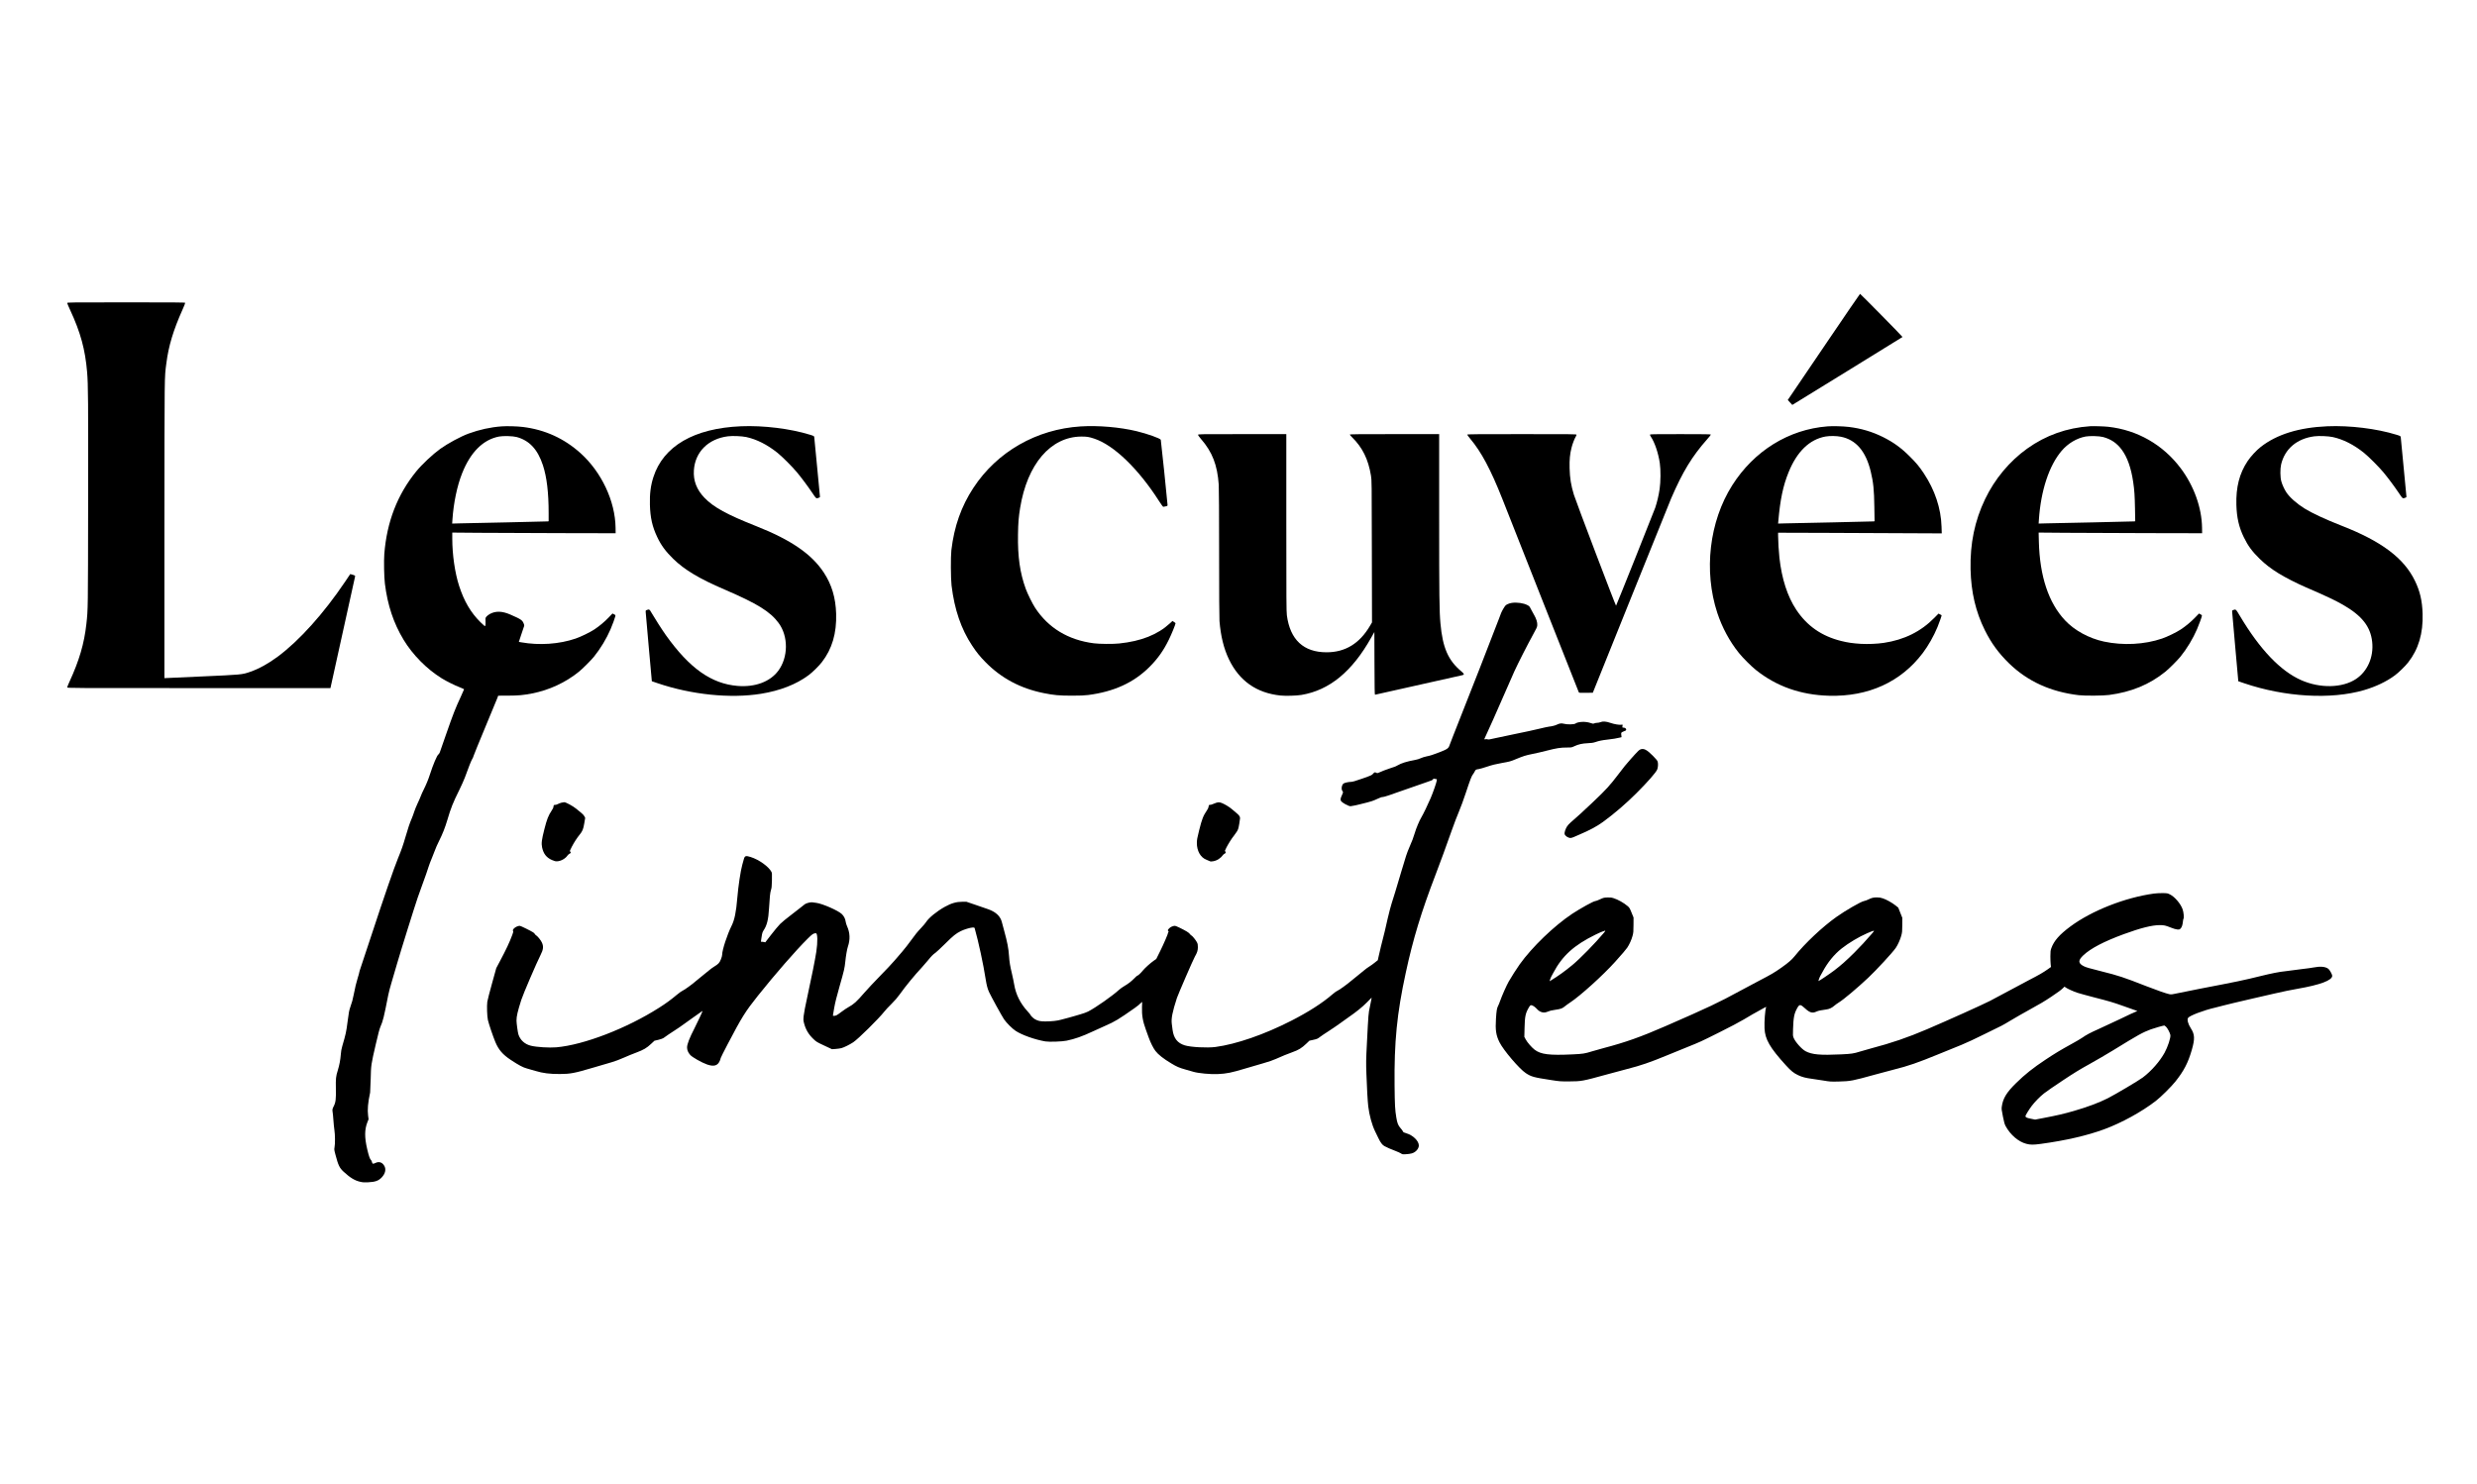 <?xml version="1.0" standalone="no"?>
<!DOCTYPE svg PUBLIC "-//W3C//DTD SVG 20010904//EN"
 "http://www.w3.org/TR/2001/REC-SVG-20010904/DTD/svg10.dtd">
<svg version="1.0" xmlns="http://www.w3.org/2000/svg"
 width="6709pt" height="4021pt" viewBox="0 0 6709 4021"
 preserveAspectRatio="xMidYMid meet">

<g transform="translate(0,4021) scale(0.1,-0.1)"
fill="#000000" stroke="none">
<path d="M49479 30933 c-491 -725 -930 -1372 -975 -1438 l-82 -120 61 -67 62
-67 1490 917 c820 504 1492 920 1495 923 6 8 -1138 1169 -1150 1169 -5 0 -410
-593 -901 -1317z"/>
<path d="M1820 32002 c0 -10 36 -96 80 -190 283 -610 408 -1070 460 -1687 28
-339 31 -761 27 -3520 -4 -2938 -3 -2889 -47 -3294 -59 -535 -192 -990 -461
-1574 -32 -71 -59 -138 -59 -148 0 -19 77 -19 3565 -19 l3565 0 5 23 c7 28
654 2963 662 2998 5 25 1 28 -62 49 -36 12 -67 20 -69 19 -1 -2 -63 -94 -137
-204 -584 -867 -1238 -1595 -1828 -2034 -247 -184 -518 -333 -744 -410 -223
-77 -225 -77 -1325 -126 -547 -25 -997 -45 -999 -45 -2 0 -2 1812 0 4028 3
4345 0 4092 53 4502 59 468 190 901 439 1456 42 92 73 174 71 181 -4 11 -293
13 -1601 13 -1535 0 -1595 -1 -1595 -18z"/>
<path d="M13585 28660 c-298 -22 -600 -88 -895 -196 -216 -80 -557 -264 -764
-412 -205 -148 -498 -422 -652 -612 -512 -630 -798 -1370 -865 -2240 -14 -192
-6 -625 16 -800 72 -583 235 -1072 507 -1522 247 -408 630 -795 1032 -1043
135 -83 350 -190 496 -246 60 -24 110 -47 110 -51 0 -5 -43 -102 -96 -216
-138 -296 -201 -457 -384 -982 -89 -256 -169 -484 -177 -508 -8 -24 -26 -50
-38 -58 -39 -25 -144 -275 -230 -542 -44 -136 -98 -269 -169 -411 -29 -58 -66
-140 -81 -181 -15 -41 -54 -131 -87 -199 -32 -68 -72 -167 -89 -220 -16 -53
-47 -137 -69 -187 -57 -135 -94 -245 -166 -492 -65 -225 -112 -359 -202 -577
-113 -276 -376 -1037 -723 -2094 -138 -421 -268 -814 -290 -874 -21 -60 -39
-118 -39 -129 0 -11 -17 -75 -39 -142 -40 -126 -75 -273 -111 -461 -24 -127
-47 -212 -95 -345 -28 -80 -39 -139 -70 -380 -37 -289 -47 -334 -145 -670 -22
-75 -34 -141 -40 -230 -11 -144 -37 -282 -81 -425 -52 -166 -57 -219 -52 -493
6 -280 -5 -375 -55 -472 -39 -75 -45 -103 -33 -164 6 -28 15 -125 21 -215 6
-90 18 -212 27 -270 20 -126 22 -376 4 -469 -11 -59 -10 -69 23 -195 77 -294
111 -364 222 -467 181 -167 306 -242 458 -275 62 -14 106 -17 205 -12 195 9
284 41 370 132 98 103 124 222 69 315 -57 97 -144 124 -243 75 -64 -31 -80
-25 -91 30 -3 18 -17 44 -30 56 -27 25 -58 116 -98 289 -75 319 -73 531 4 728
l33 83 -13 99 c-21 160 -4 352 55 625 3 17 10 179 15 360 9 389 9 387 139 951
65 281 100 413 125 470 70 160 93 252 212 859 14 72 54 225 89 340 35 116 102
343 148 505 98 339 478 1555 562 1799 31 91 88 251 127 355 97 265 121 335
161 461 19 61 61 173 94 250 33 77 72 177 88 223 15 46 62 151 104 235 97 192
165 365 230 583 94 319 150 460 319 800 59 121 128 273 152 339 102 282 174
463 201 506 16 25 32 61 35 80 4 19 143 360 309 759 166 399 315 759 331 800
l28 75 265 1 c283 1 413 13 651 59 466 91 905 294 1270 589 96 77 328 309 407
406 178 221 339 487 450 745 48 111 121 310 129 350 6 32 3 35 -35 55 l-42 21
-101 -106 c-113 -119 -258 -239 -393 -328 -119 -78 -362 -196 -505 -245 -444
-152 -981 -189 -1476 -101 l-61 11 58 176 c32 98 66 198 75 223 17 44 17 48 0
94 -37 96 -72 120 -361 246 -224 98 -400 103 -559 16 -33 -18 -73 -50 -90 -70
-26 -32 -29 -43 -26 -89 5 -84 2 -146 -8 -164 -7 -13 -29 4 -129 102 -263 260
-443 567 -578 984 -115 358 -185 843 -185 1286 l0 157 718 -6 c394 -4 1390 -8
2212 -9 l1495 -3 -2 147 c-9 720 -378 1507 -948 2021 -444 400 -966 638 -1562
711 -154 19 -434 27 -578 16z m406 -288 c347 -93 572 -334 714 -765 105 -319
155 -739 155 -1299 l0 -218 -22 -4 c-13 -2 -500 -14 -1083 -26 -583 -11 -1161
-24 -1284 -27 l-224 -6 7 104 c30 453 127 918 263 1259 228 574 570 913 1002
995 111 21 371 14 472 -13z"/>
<path d="M20070 28663 c-1271 -54 -2103 -537 -2373 -1378 -74 -231 -102 -454
-94 -749 10 -351 64 -592 198 -874 106 -225 229 -391 435 -592 306 -298 705
-536 1384 -828 893 -384 1240 -599 1468 -907 268 -362 264 -927 -8 -1295 -221
-298 -628 -450 -1103 -411 -711 59 -1303 479 -1943 1377 -104 146 -307 464
-395 616 -47 84 -54 87 -119 64 -33 -12 -34 -14 -31 -62 2 -27 40 -458 84
-958 l82 -910 155 -53 c919 -312 1969 -420 2800 -287 516 83 956 254 1290 503
106 78 280 250 362 356 275 354 401 782 385 1310 -13 434 -120 790 -334 1115
-331 502 -887 884 -1825 1255 -798 315 -1162 515 -1408 771 -211 220 -305 464
-286 745 32 496 390 853 922 920 130 16 370 6 496 -20 279 -60 566 -204 842
-424 127 -101 401 -375 528 -527 128 -154 291 -372 417 -559 113 -167 105
-162 185 -132 26 11 28 14 22 54 -3 23 -37 382 -76 797 -39 415 -73 770 -76
787 -5 32 -8 33 -117 67 -533 165 -1265 255 -1867 229z"/>
<path d="M29271 28659 c-1199 -76 -2264 -686 -2906 -1664 -329 -500 -521
-1045 -597 -1690 -20 -172 -17 -772 5 -955 79 -654 259 -1179 558 -1630 123
-185 210 -293 363 -448 425 -433 944 -710 1571 -837 282 -57 419 -69 765 -70
234 0 338 5 445 18 693 89 1231 334 1656 757 224 223 382 444 529 745 73 148
180 412 180 442 0 5 -19 20 -42 35 l-42 26 -70 -65 c-329 -304 -776 -482
-1371 -544 -168 -18 -536 -15 -690 5 -692 89 -1231 415 -1588 961 -72 110
-203 375 -252 508 -159 434 -222 877 -212 1481 5 322 17 465 57 714 193 1189
826 1930 1655 1936 151 1 207 -8 350 -55 530 -173 1197 -815 1757 -1691 64
-100 107 -158 117 -157 9 0 39 6 66 13 47 11 50 14 48 41 -6 107 -176 1744
-183 1762 -16 39 -365 163 -655 233 -453 109 -1040 159 -1514 129z"/>
<path d="M49495 28660 c-1047 -82 -1987 -664 -2579 -1599 -620 -979 -776
-2320 -402 -3456 131 -395 331 -767 582 -1080 111 -138 328 -355 462 -463 558
-446 1216 -678 1982 -699 1064 -29 1945 372 2538 1156 149 197 299 461 400
706 51 126 117 314 111 319 -2 2 -22 13 -44 24 l-40 20 -110 -112 c-366 -374
-818 -598 -1373 -681 -183 -27 -431 -37 -623 -26 -222 14 -348 33 -529 77
-530 131 -929 409 -1220 850 -237 359 -390 832 -454 1404 -17 147 -36 466 -36
597 l0 82 1333 -4 c732 -3 1730 -7 2216 -10 l884 -4 -6 182 c-15 498 -181 994
-482 1447 -123 184 -200 277 -379 455 -235 235 -442 384 -726 526 -292 145
-596 235 -928 274 -157 19 -437 26 -577 15z m368 -281 c408 -83 673 -392 806
-941 71 -294 92 -497 98 -965 l6 -382 -24 -5 c-13 -2 -501 -14 -1084 -26 -583
-11 -1160 -24 -1283 -27 l-222 -6 6 64 c50 584 129 962 280 1331 226 556 566
885 997 963 115 21 302 18 420 -6z"/>
<path d="M56610 28664 c-627 -42 -1198 -245 -1703 -606 -479 -343 -878 -822
-1140 -1368 -281 -585 -409 -1204 -394 -1900 14 -621 138 -1150 388 -1654 175
-351 372 -620 656 -897 499 -485 1127 -772 1888 -861 165 -19 656 -16 820 6
601 79 1094 282 1525 630 96 77 328 309 407 406 178 221 338 486 450 745 52
120 133 342 133 365 0 13 -14 27 -40 40 l-40 20 -102 -106 c-116 -120 -259
-239 -393 -327 -119 -78 -362 -196 -505 -245 -475 -163 -1057 -193 -1578 -81
-402 87 -796 302 -1051 575 -446 477 -684 1194 -708 2133 l-6 244 719 -6 c395
-4 1392 -8 2214 -9 l1495 -3 -2 147 c-7 543 -219 1135 -578 1613 -481 640
-1175 1037 -1965 1124 -106 12 -404 21 -490 15z m351 -292 c215 -58 370 -162
504 -340 153 -204 258 -500 314 -887 32 -219 41 -354 48 -717 l6 -337 -24 -5
c-13 -2 -501 -14 -1084 -26 -583 -11 -1161 -24 -1284 -27 l-224 -6 7 104 c53
793 277 1470 618 1869 170 199 406 340 647 385 111 21 371 14 472 -13z"/>
<path d="M63040 28663 c-770 -33 -1369 -218 -1805 -558 -119 -92 -275 -261
-360 -389 -220 -331 -316 -705 -302 -1186 10 -343 69 -602 202 -875 111 -230
226 -385 431 -585 150 -146 306 -266 512 -393 174 -108 499 -274 737 -376 538
-232 796 -354 1005 -474 514 -295 746 -590 791 -1004 44 -410 -125 -798 -438
-1006 -370 -246 -973 -258 -1486 -31 -562 249 -1118 832 -1657 1737 -113 189
-111 188 -180 163 -33 -12 -34 -14 -31 -57 1 -24 39 -456 84 -958 l82 -915
155 -53 c1106 -376 2355 -448 3248 -188 322 94 614 233 840 402 103 77 280
249 357 348 281 358 408 788 392 1320 -11 351 -71 610 -207 890 -299 618 -906
1074 -1999 1499 -411 160 -792 337 -991 461 -211 131 -404 303 -493 437 -56
85 -114 212 -138 303 -30 110 -32 334 -5 450 98 424 430 706 902 766 130 16
370 6 496 -20 281 -60 572 -207 848 -429 123 -99 399 -375 522 -522 128 -154
291 -372 417 -559 113 -167 105 -162 184 -132 28 11 29 13 23 59 -4 26 -38
385 -76 797 -39 413 -73 765 -75 782 -6 32 -9 33 -118 67 -533 165 -1265 255
-1867 229z"/>
<path d="M32450 28430 c0 -11 36 -62 81 -114 305 -351 441 -702 479 -1236 6
-90 10 -793 10 -1860 0 -1068 4 -1760 10 -1835 35 -414 117 -745 256 -1035
281 -585 748 -913 1395 -981 139 -15 438 -6 569 16 759 127 1373 632 1890
1553 l85 151 3 -849 c2 -661 5 -850 14 -850 12 0 2297 512 2371 531 54 14 47
36 -33 103 -356 297 -505 638 -565 1296 -30 332 -35 730 -35 2923 l0 2207
-1210 0 c-977 0 -1210 -2 -1210 -13 0 -7 27 -39 61 -72 282 -277 439 -596 512
-1038 21 -132 21 -136 24 -2055 l4 -1923 -56 -95 c-282 -478 -670 -714 -1174
-714 -624 0 -989 340 -1076 1003 -13 104 -15 411 -15 2513 l0 2394 -1195 0
c-1192 0 -1195 0 -1195 -20z"/>
<path d="M39740 28436 c0 -7 37 -58 83 -113 302 -361 552 -829 871 -1635 57
-145 544 -1377 1081 -2738 538 -1361 982 -2483 987 -2493 8 -16 25 -17 195
-15 l185 3 1032 2565 c568 1411 1058 2626 1090 2700 313 724 565 1138 978
1605 54 60 98 116 98 123 0 9 -172 12 -825 12 -779 0 -825 -1 -825 -17 0 -10
9 -31 21 -48 106 -155 205 -447 245 -720 27 -179 24 -513 -5 -705 -27 -179
-67 -348 -119 -505 -33 -98 -1037 -2609 -1061 -2653 -8 -14 -1092 2840 -1142
3006 -79 258 -109 449 -116 717 -6 235 8 383 53 560 26 103 78 238 113 296 12
19 21 42 21 52 0 16 -77 17 -1480 17 -1241 0 -1480 -2 -1480 -14z"/>
<path d="M40951 23879 c-36 -4 -90 -21 -120 -36 -51 -26 -61 -36 -116 -128
-43 -73 -74 -144 -115 -265 -47 -136 -940 -2419 -1240 -3170 -45 -113 -89
-227 -98 -255 -26 -85 -62 -111 -268 -191 -183 -71 -250 -93 -356 -114 -54
-11 -124 -33 -156 -49 -33 -17 -98 -37 -148 -46 -239 -44 -372 -86 -484 -150
-30 -18 -68 -35 -85 -39 -16 -4 -57 -18 -90 -30 -33 -13 -91 -34 -130 -46 -38
-12 -108 -40 -153 -61 -79 -36 -85 -38 -112 -24 -42 22 -51 19 -90 -25 -33
-39 -49 -46 -290 -131 -189 -66 -268 -89 -305 -89 -70 0 -184 -26 -208 -47
-49 -44 -63 -152 -27 -201 19 -26 20 -31 6 -68 -8 -23 -23 -59 -35 -82 -23
-46 -27 -99 -8 -122 44 -55 200 -140 258 -140 44 0 460 99 574 137 44 14 120
46 169 70 63 30 102 43 133 43 30 0 181 49 515 169 260 93 553 195 652 227
146 48 180 63 189 82 8 18 16 22 31 16 12 -3 34 -7 49 -8 27 -1 28 -3 22 -41
-10 -64 -100 -323 -166 -477 -72 -170 -203 -440 -252 -521 -51 -83 -143 -301
-178 -425 -32 -111 -77 -230 -148 -390 -60 -137 -102 -260 -207 -622 -112
-381 -263 -880 -271 -893 -8 -13 -80 -287 -109 -417 -67 -299 -96 -422 -119
-505 -25 -88 -96 -384 -130 -538 l-16 -77 -80 -64 c-43 -36 -111 -84 -150
-108 -39 -23 -96 -66 -128 -93 -31 -28 -108 -90 -171 -139 -63 -49 -144 -114
-180 -146 -109 -95 -348 -268 -384 -278 -20 -6 -78 -48 -138 -99 -271 -235
-644 -474 -1113 -714 -729 -373 -1492 -637 -2055 -711 -226 -29 -665 -6 -829
44 -197 60 -301 191 -331 417 -5 42 -15 114 -21 161 -20 148 15 325 138 705
34 102 442 1044 485 1118 64 110 82 167 83 257 0 73 -4 92 -27 137 -34 63
-122 171 -151 184 -12 6 -29 22 -38 37 -9 15 -47 46 -86 69 -104 62 -293 153
-318 153 -53 0 -123 -31 -159 -70 -41 -46 -42 -48 -20 -78 8 -12 10 -22 5 -22
-6 0 -11 -5 -11 -12 0 -30 -122 -314 -217 -504 l-105 -212 -64 -44 c-97 -68
-244 -200 -303 -273 -56 -69 -127 -135 -146 -135 -6 0 -40 -30 -75 -66 -90
-91 -171 -154 -275 -214 -49 -28 -114 -75 -146 -104 -172 -159 -630 -481 -838
-588 -42 -21 -132 -54 -201 -73 -69 -18 -145 -41 -170 -50 -25 -9 -97 -29
-160 -45 -63 -15 -153 -39 -200 -53 -103 -30 -258 -47 -430 -47 -137 0 -199
14 -285 64 -42 25 -115 98 -115 115 0 5 -34 46 -75 91 -200 218 -321 461 -366
733 -11 65 -37 193 -59 285 -53 223 -69 321 -80 483 -14 208 -45 370 -134 694
-25 88 -52 191 -61 228 -32 127 -121 229 -259 299 -67 34 -84 40 -451 165
l-250 85 -105 0 c-166 0 -303 -39 -479 -137 -218 -121 -435 -298 -509 -415
-19 -30 -78 -100 -131 -155 -53 -55 -114 -125 -137 -155 -245 -330 -314 -418
-386 -500 -46 -52 -135 -156 -198 -230 -63 -74 -240 -263 -395 -420 -154 -157
-346 -362 -426 -455 -207 -240 -283 -308 -428 -388 -42 -23 -123 -77 -181
-121 -58 -45 -121 -89 -140 -98 -37 -19 -100 -24 -100 -8 0 6 16 99 35 208 26
146 64 297 145 582 126 443 136 485 156 675 15 152 47 333 69 399 66 195 59
378 -23 558 -16 36 -32 89 -36 119 -10 77 -47 152 -104 207 -99 96 -526 283
-692 304 -41 5 -91 12 -111 15 -47 6 -154 -21 -199 -51 -19 -13 -71 -54 -115
-91 -44 -37 -168 -133 -275 -214 -107 -80 -233 -184 -280 -231 -47 -47 -156
-178 -243 -291 l-159 -206 -41 9 c-23 5 -50 7 -59 5 -21 -6 -22 4 -8 82 5 31
14 84 19 118 7 43 20 76 44 112 89 128 130 295 146 591 18 309 30 430 53 500
18 55 22 96 26 261 3 172 2 201 -13 230 -74 143 -337 332 -563 403 -136 43
-161 34 -187 -66 -8 -29 -25 -92 -39 -140 -47 -166 -110 -586 -136 -903 -31
-382 -75 -595 -155 -755 -118 -236 -255 -655 -255 -782 0 -26 -14 -77 -35
-128 -39 -96 -66 -124 -185 -197 -41 -26 -93 -63 -115 -83 -22 -21 -105 -88
-185 -150 -80 -62 -165 -132 -190 -155 -73 -69 -327 -253 -363 -263 -18 -5
-89 -56 -158 -113 -155 -130 -294 -232 -474 -346 -885 -564 -2042 -1009 -2786
-1074 -194 -16 -531 4 -689 43 -167 41 -289 152 -339 308 -17 54 -51 304 -51
373 0 120 30 246 130 562 48 152 416 1008 518 1208 81 156 89 243 36 352 -31
63 -111 161 -153 188 -17 10 -33 27 -36 37 -3 10 -23 29 -44 43 -60 40 -339
177 -359 177 -98 0 -226 -102 -182 -146 6 -6 -2 -41 -24 -99 -77 -207 -160
-384 -341 -725 l-93 -175 -115 -415 c-64 -228 -121 -452 -128 -498 -15 -110
-6 -392 16 -492 23 -103 139 -447 203 -600 88 -209 198 -337 417 -482 219
-145 328 -203 440 -233 55 -14 157 -44 226 -65 202 -62 389 -85 664 -84 283 1
394 22 887 168 194 57 423 124 508 149 98 28 221 74 335 125 99 44 254 108
345 141 194 73 277 122 397 235 l89 83 110 26 c60 15 120 36 134 47 41 33 218
152 325 220 55 34 165 110 245 169 80 59 181 132 225 161 44 30 122 84 173
122 50 37 92 66 92 63 0 -16 -145 -326 -224 -480 -129 -249 -196 -423 -196
-507 0 -73 26 -137 85 -205 52 -61 319 -212 460 -260 184 -63 287 -32 343 104
12 28 22 59 22 69 0 9 86 182 192 383 381 728 475 878 814 1304 471 590 1026
1227 1351 1550 128 127 157 146 223 147 46 0 51 -236 10 -505 -31 -205 -130
-702 -235 -1180 -62 -282 -100 -481 -107 -555 -10 -106 -9 -122 11 -200 44
-170 122 -301 253 -426 81 -77 93 -84 294 -178 l209 -98 100 7 c55 4 124 14
154 22 69 17 227 96 322 159 133 88 686 634 840 829 34 44 122 139 195 210 92
91 160 169 225 260 158 222 407 525 595 725 44 47 117 131 163 188 95 118 147
171 211 214 25 17 144 129 265 248 219 217 286 270 420 338 89 44 252 94 315
96 50 1 55 -1 61 -24 103 -363 233 -966 298 -1385 24 -151 50 -252 90 -338 51
-113 351 -658 404 -736 69 -101 224 -256 316 -316 173 -114 521 -237 805 -286
103 -17 453 -6 576 20 221 45 430 119 706 249 93 44 247 114 342 155 261 114
354 170 794 479 53 37 99 72 102 77 4 5 28 27 55 50 l48 41 -5 -139 c-8 -221
21 -387 107 -621 22 -58 56 -152 76 -210 49 -135 120 -279 180 -358 75 -99
216 -211 432 -340 147 -89 211 -116 373 -162 80 -22 182 -51 227 -65 131 -39
462 -70 653 -61 252 12 365 35 764 155 147 44 362 107 479 140 142 40 253 78
337 116 162 73 309 133 440 180 175 62 256 112 386 236 l80 77 100 22 c115 26
118 28 194 85 31 24 135 94 231 155 96 62 230 154 299 204 69 51 170 124 225
161 219 151 382 282 508 410 l128 130 -6 -45 c-3 -25 -21 -117 -41 -205 -39
-178 -39 -173 -80 -982 -24 -465 -25 -526 -14 -830 12 -361 34 -751 50 -883
29 -241 100 -501 184 -674 24 -50 65 -134 90 -186 58 -121 103 -182 162 -216
55 -32 182 -88 316 -138 53 -20 114 -48 135 -62 36 -25 43 -26 133 -21 52 2
123 12 158 22 107 30 192 125 192 215 0 123 -159 278 -338 330 -70 20 -83 27
-93 52 -6 16 -35 55 -64 87 -65 73 -90 135 -115 290 -35 209 -41 330 -47 863
-12 1183 63 1949 303 3056 197 915 422 1653 807 2657 138 362 279 745 437
1195 65 184 155 419 199 521 45 104 125 323 181 493 123 372 159 464 199 515
17 22 38 55 46 75 18 43 35 53 106 62 30 4 133 34 229 66 139 46 222 67 399
99 206 36 236 44 365 98 220 91 277 109 465 147 97 19 272 59 389 90 262 67
368 84 538 84 130 0 133 1 205 35 110 52 214 75 364 82 98 4 148 11 202 29
109 37 186 52 338 69 132 14 253 34 338 56 l38 10 -7 59 c-6 59 -6 59 27 80
19 11 46 23 61 27 78 16 47 93 -38 93 -23 0 -24 2 -18 41 7 41 7 42 -20 37
-56 -11 -199 12 -305 49 -120 42 -207 48 -275 19 -21 -9 -58 -16 -83 -16 -24
0 -60 -7 -79 -15 -33 -13 -40 -13 -112 12 -129 44 -329 35 -401 -18 -35 -26
-229 -29 -311 -5 -62 18 -121 11 -188 -23 -47 -24 -137 -47 -217 -55 -33 -4
-159 -31 -280 -61 -121 -30 -389 -88 -595 -129 -206 -41 -462 -95 -569 -120
-149 -35 -198 -43 -213 -35 -11 6 -37 8 -60 4 -22 -4 -39 -3 -36 1 77 159 361
797 597 1341 88 204 188 430 220 501 98 214 362 732 492 967 107 193 123 227
127 277 6 78 -26 180 -93 293 -29 50 -68 120 -86 157 -29 60 -39 71 -90 97
-98 53 -280 79 -418 60z"/>
<path d="M44425 19906 c-17 -7 -46 -30 -65 -51 -19 -21 -55 -59 -80 -84 -43
-44 -175 -196 -272 -311 -25 -30 -105 -134 -178 -230 -223 -294 -327 -408
-669 -733 -245 -234 -503 -470 -622 -569 -31 -26 -73 -71 -93 -102 -41 -59
-78 -171 -69 -208 13 -53 95 -107 161 -108 18 0 57 11 85 24 29 13 97 43 152
66 283 120 478 225 640 343 306 223 626 498 905 777 313 313 531 562 566 645
21 52 29 152 14 205 -10 37 -33 66 -133 168 -165 167 -250 208 -342 168z"/>
<path d="M15203 18465 c-29 -8 -75 -26 -102 -40 -28 -13 -57 -22 -66 -19 -24
9 -45 -15 -45 -51 0 -22 -15 -54 -47 -101 -90 -134 -130 -236 -199 -507 -73
-289 -85 -381 -61 -495 37 -171 118 -274 267 -339 66 -29 97 -37 136 -35 103
3 228 72 284 156 14 20 40 43 58 51 36 16 40 30 16 56 -15 17 -12 26 46 136
61 116 138 235 210 323 77 95 99 148 125 306 l25 148 -20 41 c-12 25 -45 61
-78 88 -31 25 -95 78 -142 117 -91 75 -284 180 -329 179 -14 0 -50 -7 -78 -14z"/>
<path d="M32949 18466 c-25 -7 -71 -25 -102 -39 -31 -14 -65 -23 -76 -20 -16
4 -23 -1 -31 -22 -5 -14 -10 -35 -10 -46 0 -11 -17 -46 -38 -77 -105 -156
-134 -231 -213 -543 -53 -214 -61 -256 -62 -344 -1 -216 101 -395 259 -454 31
-12 69 -28 86 -37 26 -13 40 -14 97 -4 108 19 201 79 271 175 8 11 27 26 43
32 30 14 36 47 11 61 -13 7 -9 22 35 106 57 110 146 249 201 316 20 25 56 75
79 111 38 62 43 79 68 221 25 151 25 155 8 192 -10 21 -34 50 -53 64 -19 15
-64 53 -100 86 -93 82 -176 139 -272 187 -93 47 -135 54 -201 35z"/>
<path d="M58340 16004 c-785 -108 -1687 -464 -2264 -892 -296 -220 -443 -387
-514 -584 -24 -66 -26 -87 -27 -223 0 -82 4 -181 8 -220 l8 -70 -93 -66 c-114
-81 -242 -155 -503 -289 -110 -57 -342 -181 -515 -275 -173 -95 -416 -224
-540 -288 -207 -106 -1123 -519 -1710 -770 -522 -223 -949 -369 -1510 -517
-107 -28 -244 -67 -305 -87 -168 -53 -229 -62 -505 -75 -566 -27 -790 -7 -965
85 -107 57 -284 256 -327 370 -18 47 -19 67 -13 227 11 323 30 420 110 566 62
115 89 115 217 -4 126 -117 200 -137 311 -83 42 20 141 41 267 56 74 9 151 45
212 100 27 24 84 65 126 91 127 77 495 387 792 666 227 214 662 685 748 811
54 78 121 226 149 332 24 91 26 117 27 290 l1 190 -55 139 -55 139 -72 58
c-94 75 -248 161 -345 193 -58 20 -97 26 -160 26 -97 0 -138 -10 -233 -56 -38
-19 -91 -38 -117 -42 -85 -16 -502 -256 -744 -428 -383 -271 -856 -717 -1138
-1069 -74 -93 -176 -180 -357 -308 -200 -140 -269 -180 -599 -352 -140 -73
-375 -198 -522 -278 -568 -311 -860 -449 -2013 -952 -673 -294 -1093 -442
-1679 -596 -105 -27 -247 -67 -316 -89 -196 -61 -245 -69 -525 -82 -633 -30
-861 -2 -1031 128 -78 60 -200 200 -240 278 l-37 69 6 241 c7 312 25 398 115
552 33 56 41 64 68 64 35 0 104 -48 161 -111 69 -76 172 -106 253 -74 97 38
126 45 231 60 152 22 196 37 260 92 30 25 97 74 149 108 269 176 891 738 1216
1100 204 227 288 326 327 382 58 85 115 210 145 321 23 89 26 114 26 297 l1
200 -54 133 c-49 121 -58 136 -105 176 -108 92 -264 179 -384 216 -60 18 -91
22 -170 18 -91 -3 -103 -7 -198 -51 -55 -26 -112 -47 -127 -47 -44 0 -406
-200 -622 -343 -494 -329 -1089 -902 -1424 -1371 -87 -123 -219 -330 -299
-469 -56 -99 -179 -375 -229 -517 -18 -52 -44 -115 -57 -140 -32 -59 -43 -128
-57 -345 -20 -309 2 -451 96 -640 107 -215 539 -722 712 -835 148 -97 214
-116 683 -187 236 -37 254 -38 490 -37 339 2 360 6 1025 189 187 51 437 118
555 149 357 91 612 178 1055 361 143 59 388 159 545 222 389 157 367 147 890
408 289 144 541 277 665 351 173 105 265 157 554 316 43 24 52 26 47 12 -27
-71 -51 -386 -43 -569 13 -298 143 -524 579 -1003 141 -154 208 -209 333 -268
106 -50 205 -76 375 -98 69 -9 208 -31 310 -47 180 -30 191 -31 415 -26 319 8
371 18 980 187 182 50 409 111 506 135 399 100 646 185 1214 418 220 90 499
203 620 252 136 55 378 168 635 296 228 114 431 214 451 222 20 8 137 76 260
150 123 74 341 199 484 277 313 172 414 232 610 363 176 117 254 175 312 230
l41 40 31 -22 c50 -36 209 -108 321 -145 58 -19 256 -73 440 -121 425 -109
514 -135 790 -233 124 -44 262 -93 308 -109 l84 -29 -92 -42 c-50 -23 -93 -42
-96 -42 -3 0 -136 -64 -297 -142 -161 -77 -409 -193 -552 -257 -258 -116 -335
-157 -470 -250 -38 -27 -167 -101 -285 -166 -284 -156 -443 -252 -690 -416
-349 -232 -560 -400 -803 -638 -259 -254 -356 -414 -387 -636 -9 -64 -7 -87
30 -269 33 -166 46 -210 76 -265 129 -235 346 -420 557 -475 113 -30 189 -30
397 -2 669 91 1251 225 1715 396 468 172 1011 470 1395 766 141 109 416 381
534 529 228 286 340 503 440 846 89 308 84 428 -24 594 -74 114 -106 233 -76
280 41 63 423 208 736 280 80 19 183 45 230 59 95 29 1499 354 1710 396 74 15
205 40 290 55 619 108 940 229 940 353 0 35 -70 161 -104 187 -81 62 -219 74
-406 37 -58 -11 -177 -28 -265 -37 -88 -9 -214 -25 -279 -36 -66 -11 -170 -24
-230 -30 -130 -11 -370 -58 -656 -129 -455 -113 -649 -153 -1650 -345 -190
-36 -439 -87 -555 -112 -196 -42 -214 -45 -267 -34 -85 17 -343 107 -629 219
-610 239 -742 283 -1219 402 -318 80 -410 106 -470 137 -155 79 -158 157 -12
295 198 187 556 374 1096 573 455 167 765 245 976 245 117 -1 151 -8 299 -67
74 -30 137 -48 174 -51 53 -4 61 -2 88 24 34 32 56 97 65 193 4 36 11 72 17
79 16 20 2 171 -24 246 -51 151 -212 342 -344 407 -67 33 -73 34 -200 36 -71
1 -177 -5 -235 -13z m-14896 -1061 c-242 -288 -642 -697 -854 -873 -197 -164
-387 -300 -582 -419 l-37 -22 13 44 c7 25 22 61 32 80 11 20 34 64 53 99 250
471 559 751 1146 1040 99 48 189 88 200 88 11 0 27 5 35 10 40 26 38 4 -6 -47z
m7270 -10 c-195 -225 -310 -350 -488 -528 -215 -214 -359 -342 -547 -485 -115
-88 -420 -293 -426 -286 -5 5 36 119 54 145 8 13 34 59 56 100 136 257 312
473 516 636 190 150 471 318 691 413 210 90 219 91 144 5z m7950 -2534 c41
-35 111 -168 121 -227 12 -72 -71 -324 -157 -480 -132 -238 -356 -493 -588
-669 -109 -83 -749 -462 -950 -564 -242 -122 -547 -236 -923 -345 -270 -78
-470 -124 -839 -194 l-206 -39 -119 24 c-115 24 -143 37 -143 72 0 20 96 176
165 268 83 112 222 254 338 346 53 43 276 197 495 342 319 212 464 301 735
451 186 103 472 270 635 370 694 427 802 487 1027 571 80 30 335 103 367 105
4 0 23 -14 42 -31z"/>
</g>
</svg>
